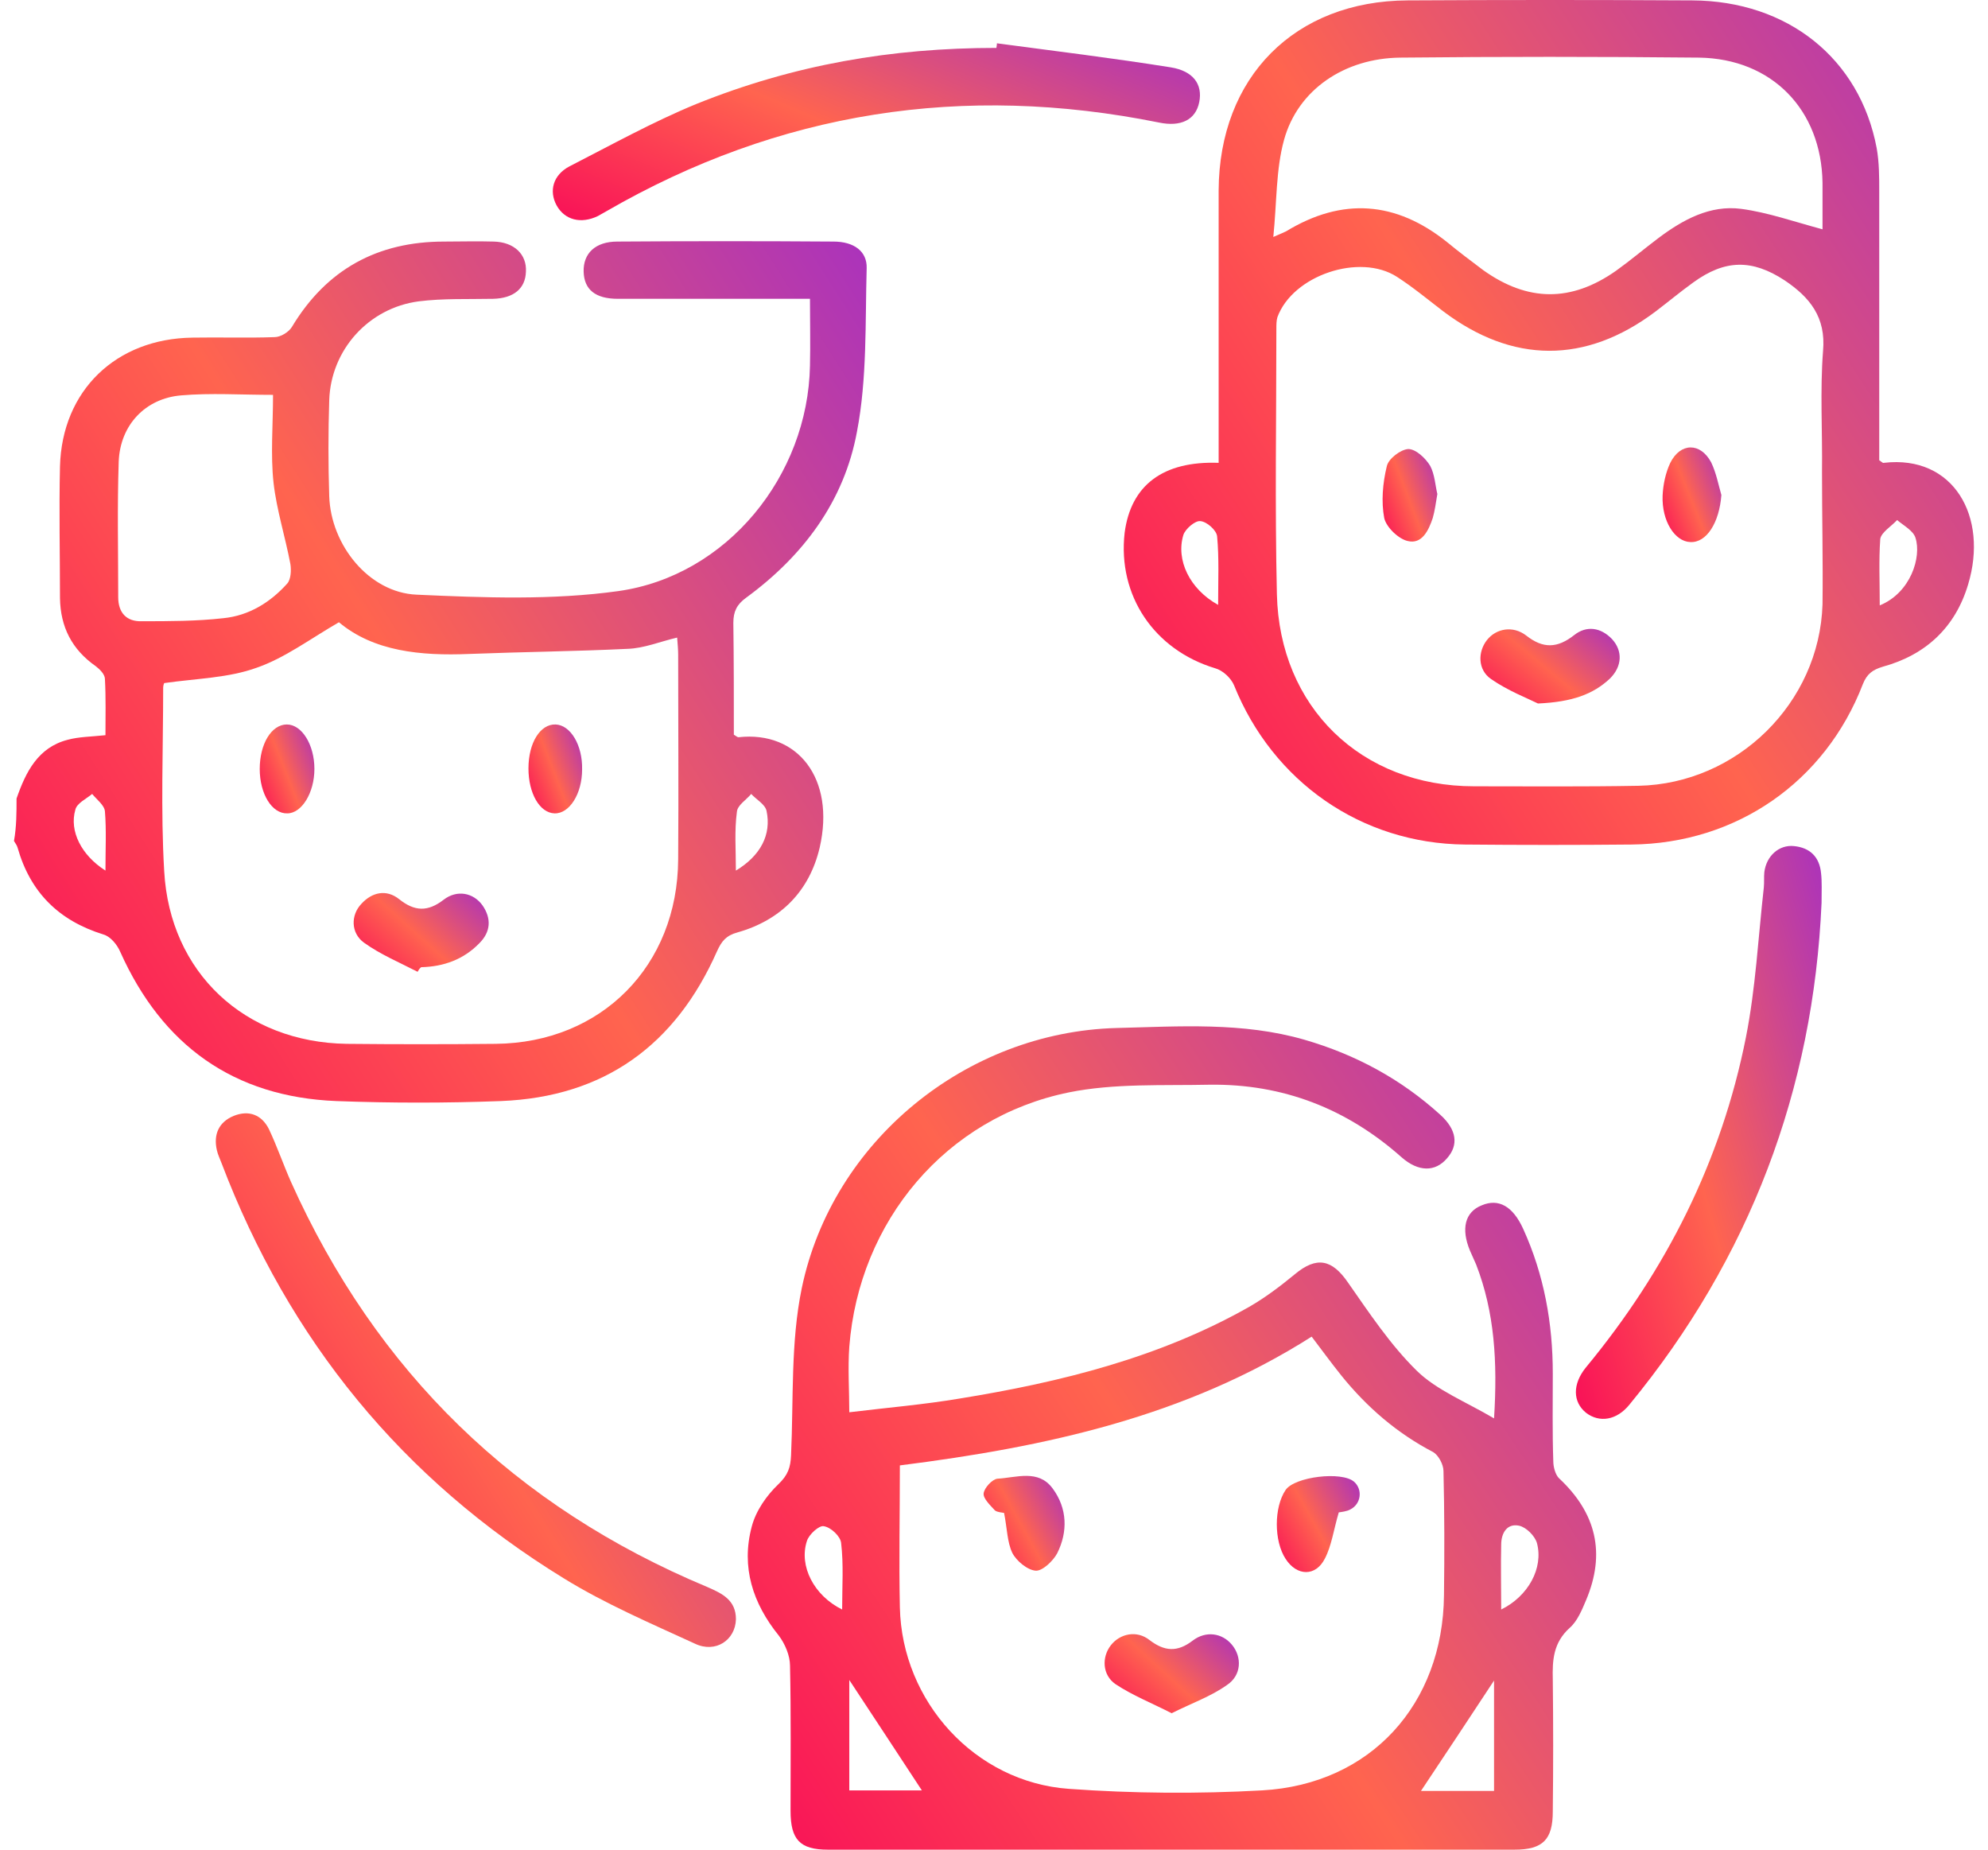 <svg width="86" height="80" viewBox="0 0 86 80" fill="none" xmlns="http://www.w3.org/2000/svg">
<path d="M0.716 34.538C1.114 33.389 1.644 32.328 2.926 31.997C3.412 31.864 3.943 31.864 4.562 31.798C4.562 31.002 4.584 30.184 4.539 29.367C4.539 29.168 4.318 28.947 4.142 28.814C3.103 28.085 2.617 27.112 2.595 25.875C2.595 23.974 2.55 22.073 2.595 20.173C2.683 16.88 5.026 14.647 8.319 14.603C9.512 14.581 10.684 14.625 11.877 14.581C12.142 14.581 12.496 14.36 12.628 14.139C14.131 11.642 16.341 10.448 19.215 10.448C19.922 10.448 20.651 10.426 21.358 10.448C22.242 10.47 22.795 11.001 22.751 11.752C22.729 12.482 22.22 12.901 21.336 12.924C20.253 12.946 19.17 12.901 18.109 13.034C15.944 13.321 14.308 15.134 14.242 17.322C14.198 18.692 14.198 20.084 14.242 21.454C14.308 23.576 15.966 25.632 18.021 25.72C20.938 25.853 23.9 25.963 26.751 25.565C31.458 24.902 34.95 20.57 35.039 15.819C35.061 14.89 35.039 13.962 35.039 12.924C34.243 12.924 33.492 12.924 32.762 12.924C30.751 12.924 28.74 12.924 26.729 12.924C25.756 12.924 25.27 12.526 25.248 11.752C25.226 10.957 25.756 10.448 26.707 10.448C29.823 10.426 32.939 10.426 36.055 10.448C36.94 10.448 37.514 10.868 37.492 11.598C37.426 13.962 37.514 16.371 37.072 18.67C36.52 21.675 34.752 24.04 32.276 25.853C31.878 26.14 31.724 26.449 31.724 26.936C31.746 28.549 31.746 30.184 31.746 31.776C31.856 31.842 31.9 31.886 31.945 31.886C34.508 31.599 36.144 33.676 35.459 36.66C35.017 38.539 33.779 39.798 31.9 40.329C31.414 40.461 31.215 40.705 31.016 41.147C29.226 45.191 26.154 47.445 21.668 47.622C19.303 47.711 16.916 47.711 14.551 47.622C10.109 47.445 7.015 45.213 5.202 41.169C5.07 40.859 4.783 40.505 4.473 40.417C2.55 39.82 1.313 38.605 0.76 36.66C0.738 36.572 0.672 36.483 0.605 36.373C0.716 35.754 0.716 35.135 0.716 34.538ZM7.103 29.544C7.103 29.544 7.059 29.632 7.059 29.742C7.059 32.395 6.948 35.047 7.103 37.677C7.346 42.075 10.595 45.08 14.993 45.147C17.137 45.169 19.281 45.169 21.447 45.147C26.022 45.102 29.315 41.765 29.337 37.168C29.359 34.229 29.337 31.267 29.337 28.328C29.337 28.085 29.315 27.864 29.293 27.576C28.541 27.753 27.856 28.041 27.149 28.063C24.872 28.173 22.596 28.195 20.297 28.284C18.198 28.372 16.165 28.173 14.662 26.913C13.402 27.643 12.319 28.46 11.103 28.88C9.888 29.323 8.496 29.345 7.103 29.544ZM11.811 17.078C10.418 17.078 9.114 16.99 7.832 17.101C6.285 17.233 5.202 18.383 5.136 19.952C5.07 21.896 5.114 23.863 5.114 25.831C5.114 26.494 5.468 26.891 6.131 26.869C7.324 26.869 8.496 26.869 9.667 26.737C10.772 26.626 11.7 26.052 12.43 25.234C12.584 25.057 12.606 24.659 12.562 24.394C12.341 23.223 11.965 22.051 11.833 20.88C11.7 19.664 11.811 18.405 11.811 17.078ZM31.834 37.654C32.895 37.014 33.381 36.107 33.16 35.069C33.094 34.781 32.718 34.583 32.497 34.339C32.276 34.605 31.9 34.826 31.878 35.113C31.768 35.931 31.834 36.748 31.834 37.654ZM4.562 37.654C4.562 36.726 4.606 35.908 4.539 35.091C4.517 34.826 4.186 34.583 3.987 34.339C3.722 34.56 3.324 34.737 3.258 35.025C2.992 35.953 3.523 36.992 4.562 37.654Z" fill="url(#paint0_linear_350_2948)"/>
<path d="M36.74 61.082C38.376 60.883 39.967 60.75 41.536 60.485C45.89 59.778 50.178 58.717 54.067 56.507C54.752 56.109 55.394 55.623 56.012 55.114C56.963 54.319 57.626 54.473 58.311 55.468C59.239 56.794 60.145 58.164 61.294 59.291C62.156 60.131 63.394 60.617 64.632 61.347C64.786 58.894 64.654 56.75 63.858 54.694C63.77 54.495 63.681 54.297 63.593 54.098C63.195 53.147 63.372 52.418 64.101 52.131C64.831 51.821 65.449 52.175 65.891 53.147C66.798 55.136 67.173 57.236 67.173 59.402C67.173 60.662 67.151 61.944 67.195 63.203C67.195 63.446 67.284 63.778 67.439 63.933C69.052 65.436 69.472 67.181 68.61 69.215C68.433 69.635 68.234 70.121 67.903 70.408C67.195 71.049 67.151 71.801 67.173 72.64C67.195 74.541 67.195 76.442 67.173 78.343C67.173 79.558 66.753 80 65.516 80C55.614 80 45.713 80 35.812 80C34.596 80 34.199 79.558 34.199 78.32C34.199 76.221 34.221 74.121 34.176 72.044C34.176 71.602 33.956 71.093 33.69 70.74C32.563 69.347 32.055 67.778 32.519 66.032C32.696 65.347 33.16 64.684 33.668 64.198C34.088 63.8 34.199 63.468 34.221 62.938C34.331 60.529 34.199 58.054 34.685 55.711C36.011 49.346 41.801 44.639 48.299 44.462C51.017 44.395 53.758 44.197 56.432 44.97C58.642 45.611 60.609 46.672 62.311 48.219C63.018 48.86 63.107 49.523 62.598 50.097C62.09 50.694 61.361 50.694 60.631 50.053C58.267 47.954 55.504 46.871 52.321 46.915C50.288 46.959 48.211 46.849 46.244 47.246C40.917 48.329 37.16 52.816 36.74 58.253C36.674 59.181 36.74 60.153 36.74 61.082ZM38.928 63.38C38.928 65.458 38.884 67.491 38.928 69.524C39.017 73.591 42.177 77.083 46.244 77.37C49.006 77.569 51.813 77.591 54.598 77.436C59.305 77.171 62.422 73.701 62.466 68.994C62.488 67.204 62.488 65.413 62.444 63.623C62.444 63.336 62.223 62.938 62.002 62.806C60.432 61.988 59.129 60.861 58.023 59.49C57.581 58.938 57.161 58.363 56.742 57.811C51.283 61.281 45.227 62.584 38.928 63.38ZM36.74 77.436C37.934 77.436 38.995 77.436 39.879 77.436C38.84 75.845 37.757 74.21 36.74 72.662C36.74 74.143 36.74 75.779 36.74 77.436ZM64.632 77.459C64.632 75.735 64.632 74.121 64.632 72.685C63.615 74.232 62.532 75.867 61.471 77.459C62.4 77.459 63.482 77.459 64.632 77.459ZM64.941 69.613C66.112 69.038 66.775 67.822 66.488 66.74C66.4 66.43 66.024 66.054 65.715 65.988C65.184 65.877 64.941 66.32 64.941 66.806C64.919 67.734 64.941 68.618 64.941 69.613ZM36.431 69.613C36.431 68.596 36.497 67.668 36.387 66.74C36.364 66.452 35.945 66.054 35.635 66.01C35.436 65.966 34.994 66.364 34.906 66.651C34.552 67.734 35.215 69.016 36.431 69.613Z" fill="url(#paint1_linear_350_2948)"/>
<path d="M52.718 20.018C52.718 19.664 52.718 19.355 52.718 19.068C52.718 15.465 52.718 11.841 52.718 8.238C52.74 3.332 56.011 0.039 60.895 0.017C65.006 -0.006 69.117 -0.006 73.206 0.017C77.339 0.039 80.455 2.536 81.184 6.404C81.295 7.023 81.295 7.664 81.295 8.304C81.295 11.885 81.295 15.465 81.295 19.046C81.295 19.333 81.295 19.642 81.295 19.907C81.405 19.974 81.449 20.04 81.494 20.018C84.521 19.664 86.024 22.361 85.14 25.278C84.588 27.134 83.306 28.328 81.449 28.836C81.007 28.969 80.764 29.146 80.587 29.588C78.952 33.831 75.106 36.483 70.576 36.527C68.189 36.55 65.78 36.55 63.371 36.527C58.884 36.483 55.061 33.809 53.381 29.632C53.248 29.323 52.895 28.991 52.563 28.902C49.933 28.107 48.342 25.764 48.651 23.046C48.917 20.99 50.309 19.93 52.718 20.018ZM78.819 20.394C78.819 20.394 78.841 20.394 78.819 20.394C78.841 18.648 78.731 16.902 78.864 15.178C78.996 13.719 78.289 12.857 77.206 12.128C75.791 11.2 74.62 11.222 73.25 12.216C72.697 12.614 72.167 13.056 71.614 13.476C68.587 15.752 65.426 15.73 62.42 13.454C61.757 12.946 61.117 12.415 60.431 11.973C58.818 10.934 55.923 11.907 55.26 13.719C55.215 13.874 55.215 14.051 55.215 14.205C55.215 18.029 55.149 21.874 55.238 25.698C55.348 30.582 58.884 34.008 63.769 34.008C66.133 34.008 68.498 34.03 70.885 33.986C75.151 33.897 78.709 30.405 78.841 26.14C78.864 24.261 78.819 22.339 78.819 20.394ZM78.841 9.918C78.841 9.321 78.841 8.614 78.841 7.907C78.797 4.746 76.653 2.536 73.493 2.492C69.183 2.448 64.896 2.448 60.586 2.492C58.155 2.514 56.144 3.884 55.547 6.05C55.193 7.332 55.238 8.724 55.083 10.249C55.437 10.095 55.547 10.05 55.635 10.006C58.067 8.525 60.387 8.702 62.597 10.47C63.106 10.89 63.636 11.288 64.166 11.686C66.089 13.056 67.968 13.078 69.913 11.708C70.531 11.266 71.128 10.758 71.747 10.293C72.808 9.498 73.979 8.857 75.327 9.034C76.477 9.188 77.604 9.586 78.841 9.918ZM81.317 26.184C82.665 25.632 83.129 24.084 82.864 23.267C82.775 22.957 82.356 22.736 82.068 22.493C81.825 22.759 81.383 23.024 81.339 23.311C81.273 24.239 81.317 25.168 81.317 26.184ZM52.696 26.162C52.696 25.101 52.74 24.129 52.652 23.201C52.63 22.935 52.21 22.56 51.922 22.538C51.702 22.515 51.282 22.869 51.193 23.134C50.862 24.217 51.458 25.477 52.696 26.162Z" fill="url(#paint2_linear_350_2948)"/>
<path d="M31.836 70.032C31.814 70.939 30.952 71.513 30.068 71.093C28.145 70.209 26.178 69.369 24.388 68.264C17.404 63.977 12.497 57.965 9.58 50.296C9.514 50.119 9.425 49.943 9.381 49.744C9.226 49.059 9.469 48.528 10.11 48.263C10.773 47.998 11.326 48.219 11.635 48.838C11.989 49.589 12.254 50.362 12.586 51.114C16.277 59.336 22.288 65.17 30.598 68.64C31.261 68.927 31.836 69.215 31.836 70.032Z" fill="url(#paint3_linear_350_2948)"/>
<path d="M43.127 1.873C45.624 2.205 48.143 2.514 50.641 2.912C51.613 3.067 52.033 3.641 51.879 4.415C51.724 5.188 51.083 5.498 50.133 5.299C41.69 3.597 33.712 4.812 26.219 9.144C26.109 9.211 25.976 9.277 25.866 9.343C25.136 9.697 24.429 9.52 24.076 8.879C23.744 8.26 23.921 7.575 24.628 7.199C26.44 6.271 28.23 5.277 30.109 4.503C34.33 2.801 38.552 2.072 43.104 2.072C43.104 2.028 43.127 1.961 43.127 1.873Z" fill="url(#paint4_linear_350_2948)"/>
<path d="M78.8 39.047C78.446 47.114 75.706 54.407 70.49 60.75C69.937 61.435 69.186 61.546 68.611 61.104C68.037 60.639 68.014 59.866 68.611 59.137C72.081 54.938 74.468 50.208 75.529 44.859C75.949 42.738 76.059 40.55 76.302 38.384C76.324 38.163 76.302 37.942 76.324 37.721C76.413 37.014 76.965 36.527 77.606 36.594C78.291 36.66 78.711 37.058 78.778 37.765C78.822 38.141 78.8 38.539 78.8 39.047Z" fill="url(#paint5_linear_350_2948)"/>
<path d="M18.065 42.031C17.292 41.633 16.452 41.279 15.745 40.771C15.17 40.351 15.17 39.577 15.634 39.091C16.098 38.583 16.717 38.45 17.27 38.892C17.933 39.423 18.507 39.445 19.192 38.914C19.767 38.472 20.474 38.605 20.872 39.157C21.27 39.732 21.226 40.307 20.739 40.793C20.054 41.5 19.192 41.809 18.22 41.832C18.132 41.898 18.11 41.964 18.065 42.031Z" fill="url(#paint6_linear_350_2948)"/>
<path d="M22.861 33.234C22.861 32.129 23.37 31.312 24.033 31.334C24.674 31.356 25.204 32.218 25.182 33.279C25.182 34.339 24.629 35.201 23.988 35.179C23.348 35.157 22.861 34.317 22.861 33.234Z" fill="url(#paint7_linear_350_2948)"/>
<path d="M11.236 33.257C11.236 32.174 11.745 31.334 12.408 31.334C13.049 31.334 13.601 32.196 13.601 33.257C13.601 34.295 13.049 35.179 12.43 35.179C11.767 35.201 11.236 34.34 11.236 33.257Z" fill="url(#paint8_linear_350_2948)"/>
<path d="M50.685 74.099C49.823 73.657 48.983 73.325 48.254 72.839C47.679 72.441 47.657 71.668 48.055 71.159C48.453 70.651 49.182 70.496 49.735 70.939C50.376 71.425 50.928 71.469 51.591 70.961C52.166 70.519 52.873 70.629 53.293 71.137C53.735 71.668 53.713 72.463 53.072 72.883C52.387 73.37 51.569 73.657 50.685 74.099Z" fill="url(#paint9_linear_350_2948)"/>
<path d="M57.914 65.413C57.693 66.165 57.605 66.85 57.317 67.403C56.92 68.198 56.102 68.176 55.616 67.425C55.107 66.651 55.107 65.192 55.616 64.441C56.013 63.866 58.047 63.623 58.577 64.087C58.953 64.419 58.887 65.038 58.422 65.281C58.268 65.369 58.047 65.391 57.914 65.413Z" fill="url(#paint10_linear_350_2948)"/>
<path d="M43.436 65.436C43.347 65.413 43.149 65.413 43.038 65.325C42.839 65.104 42.53 64.817 42.552 64.596C42.574 64.353 42.928 63.977 43.149 63.955C43.966 63.911 44.917 63.535 45.535 64.375C46.176 65.237 46.199 66.253 45.734 67.181C45.558 67.513 45.093 67.955 44.806 67.933C44.453 67.911 43.966 67.513 43.79 67.159C43.569 66.695 43.569 66.099 43.436 65.436Z" fill="url(#paint11_linear_350_2948)"/>
<path d="M66.532 30.427C66.09 30.206 65.228 29.875 64.499 29.367C63.924 28.969 63.924 28.195 64.322 27.687C64.72 27.179 65.449 27.046 66.024 27.488C66.753 28.063 67.372 28.041 68.102 27.466C68.632 27.046 69.251 27.134 69.737 27.643C70.201 28.151 70.179 28.814 69.649 29.345C68.919 30.03 68.013 30.361 66.532 30.427Z" fill="url(#paint12_linear_350_2948)"/>
<path d="M62.179 21.366C62.113 21.764 62.069 22.095 61.98 22.405C61.803 22.935 61.516 23.554 60.897 23.399C60.499 23.311 59.969 22.803 59.881 22.405C59.748 21.698 59.814 20.902 59.991 20.173C60.057 19.841 60.588 19.443 60.919 19.421C61.251 19.421 61.671 19.819 61.87 20.151C62.069 20.526 62.091 21.012 62.179 21.366Z" fill="url(#paint13_linear_350_2948)"/>
<path d="M74.466 21.41C74.377 22.604 73.825 23.488 73.118 23.444C72.455 23.421 71.88 22.537 71.924 21.432C71.946 20.946 72.057 20.438 72.256 20.018C72.698 19.134 73.56 19.134 74.024 19.996C74.245 20.46 74.333 20.946 74.466 21.41Z" fill="url(#paint14_linear_350_2948)"/>
<defs>
<linearGradient id="paint0_linear_350_2948" x1="34.858" y1="4.998" x2="-10.961" y2="34.191" gradientUnits="userSpaceOnUse">
<stop stop-color="#A831BF"/>
<stop offset="0.51" stop-color="#FF644F"/>
<stop offset="1" stop-color="#F80759"/>
</linearGradient>
<linearGradient id="paint1_linear_350_2948" x1="66.427" y1="39.196" x2="21.913" y2="68.718" gradientUnits="userSpaceOnUse">
<stop stop-color="#A831BF"/>
<stop offset="0.51" stop-color="#FF644F"/>
<stop offset="1" stop-color="#F80759"/>
</linearGradient>
<linearGradient id="paint2_linear_350_2948" x1="82.765" y1="-5.329" x2="37.515" y2="23.976" gradientUnits="userSpaceOnUse">
<stop stop-color="#A831BF"/>
<stop offset="0.51" stop-color="#FF644F"/>
<stop offset="1" stop-color="#F80759"/>
</linearGradient>
<linearGradient id="paint3_linear_350_2948" x1="30.229" y1="44.787" x2="2.032" y2="62.475" gradientUnits="userSpaceOnUse">
<stop stop-color="#A831BF"/>
<stop offset="0.51" stop-color="#FF644F"/>
<stop offset="1" stop-color="#F80759"/>
</linearGradient>
<linearGradient id="paint4_linear_350_2948" x1="49.91" y1="0.757" x2="42.442" y2="18.346" gradientUnits="userSpaceOnUse">
<stop stop-color="#A831BF"/>
<stop offset="0.51" stop-color="#FF644F"/>
<stop offset="1" stop-color="#F80759"/>
</linearGradient>
<linearGradient id="paint5_linear_350_2948" x1="78.046" y1="32.974" x2="60.792" y2="37.739" gradientUnits="userSpaceOnUse">
<stop stop-color="#A831BF"/>
<stop offset="0.51" stop-color="#FF644F"/>
<stop offset="1" stop-color="#F80759"/>
</linearGradient>
<linearGradient id="paint6_linear_350_2948" x1="20.723" y1="38.128" x2="16.124" y2="43.204" gradientUnits="userSpaceOnUse">
<stop stop-color="#A831BF"/>
<stop offset="0.51" stop-color="#FF644F"/>
<stop offset="1" stop-color="#F80759"/>
</linearGradient>
<linearGradient id="paint7_linear_350_2948" x1="25.017" y1="30.772" x2="21.494" y2="32.14" gradientUnits="userSpaceOnUse">
<stop stop-color="#A831BF"/>
<stop offset="0.51" stop-color="#FF644F"/>
<stop offset="1" stop-color="#F80759"/>
</linearGradient>
<linearGradient id="paint8_linear_350_2948" x1="13.432" y1="30.773" x2="9.861" y2="32.186" gradientUnits="userSpaceOnUse">
<stop stop-color="#A831BF"/>
<stop offset="0.51" stop-color="#FF644F"/>
<stop offset="1" stop-color="#F80759"/>
</linearGradient>
<linearGradient id="paint9_linear_350_2948" x1="53.179" y1="70.18" x2="48.556" y2="75.232" gradientUnits="userSpaceOnUse">
<stop stop-color="#A831BF"/>
<stop offset="0.51" stop-color="#FF644F"/>
<stop offset="1" stop-color="#F80759"/>
</linearGradient>
<linearGradient id="paint10_linear_350_2948" x1="58.564" y1="63.238" x2="53.781" y2="65.898" gradientUnits="userSpaceOnUse">
<stop stop-color="#A831BF"/>
<stop offset="0.51" stop-color="#FF644F"/>
<stop offset="1" stop-color="#F80759"/>
</linearGradient>
<linearGradient id="paint11_linear_350_2948" x1="45.803" y1="63.235" x2="41.106" y2="65.817" gradientUnits="userSpaceOnUse">
<stop stop-color="#A831BF"/>
<stop offset="0.51" stop-color="#FF644F"/>
<stop offset="1" stop-color="#F80759"/>
</linearGradient>
<linearGradient id="paint12_linear_350_2948" x1="69.637" y1="26.728" x2="65.329" y2="31.902" gradientUnits="userSpaceOnUse">
<stop stop-color="#A831BF"/>
<stop offset="0.51" stop-color="#FF644F"/>
<stop offset="1" stop-color="#F80759"/>
</linearGradient>
<linearGradient id="paint13_linear_350_2948" x1="62.01" y1="18.837" x2="58.398" y2="20.213" gradientUnits="userSpaceOnUse">
<stop stop-color="#A831BF"/>
<stop offset="0.51" stop-color="#FF644F"/>
<stop offset="1" stop-color="#F80759"/>
</linearGradient>
<linearGradient id="paint14_linear_350_2948" x1="74.284" y1="18.755" x2="70.454" y2="20.287" gradientUnits="userSpaceOnUse">
<stop stop-color="#A831BF"/>
<stop offset="0.51" stop-color="#FF644F"/>
<stop offset="1" stop-color="#F80759"/>
</linearGradient>
</defs>
</svg>
